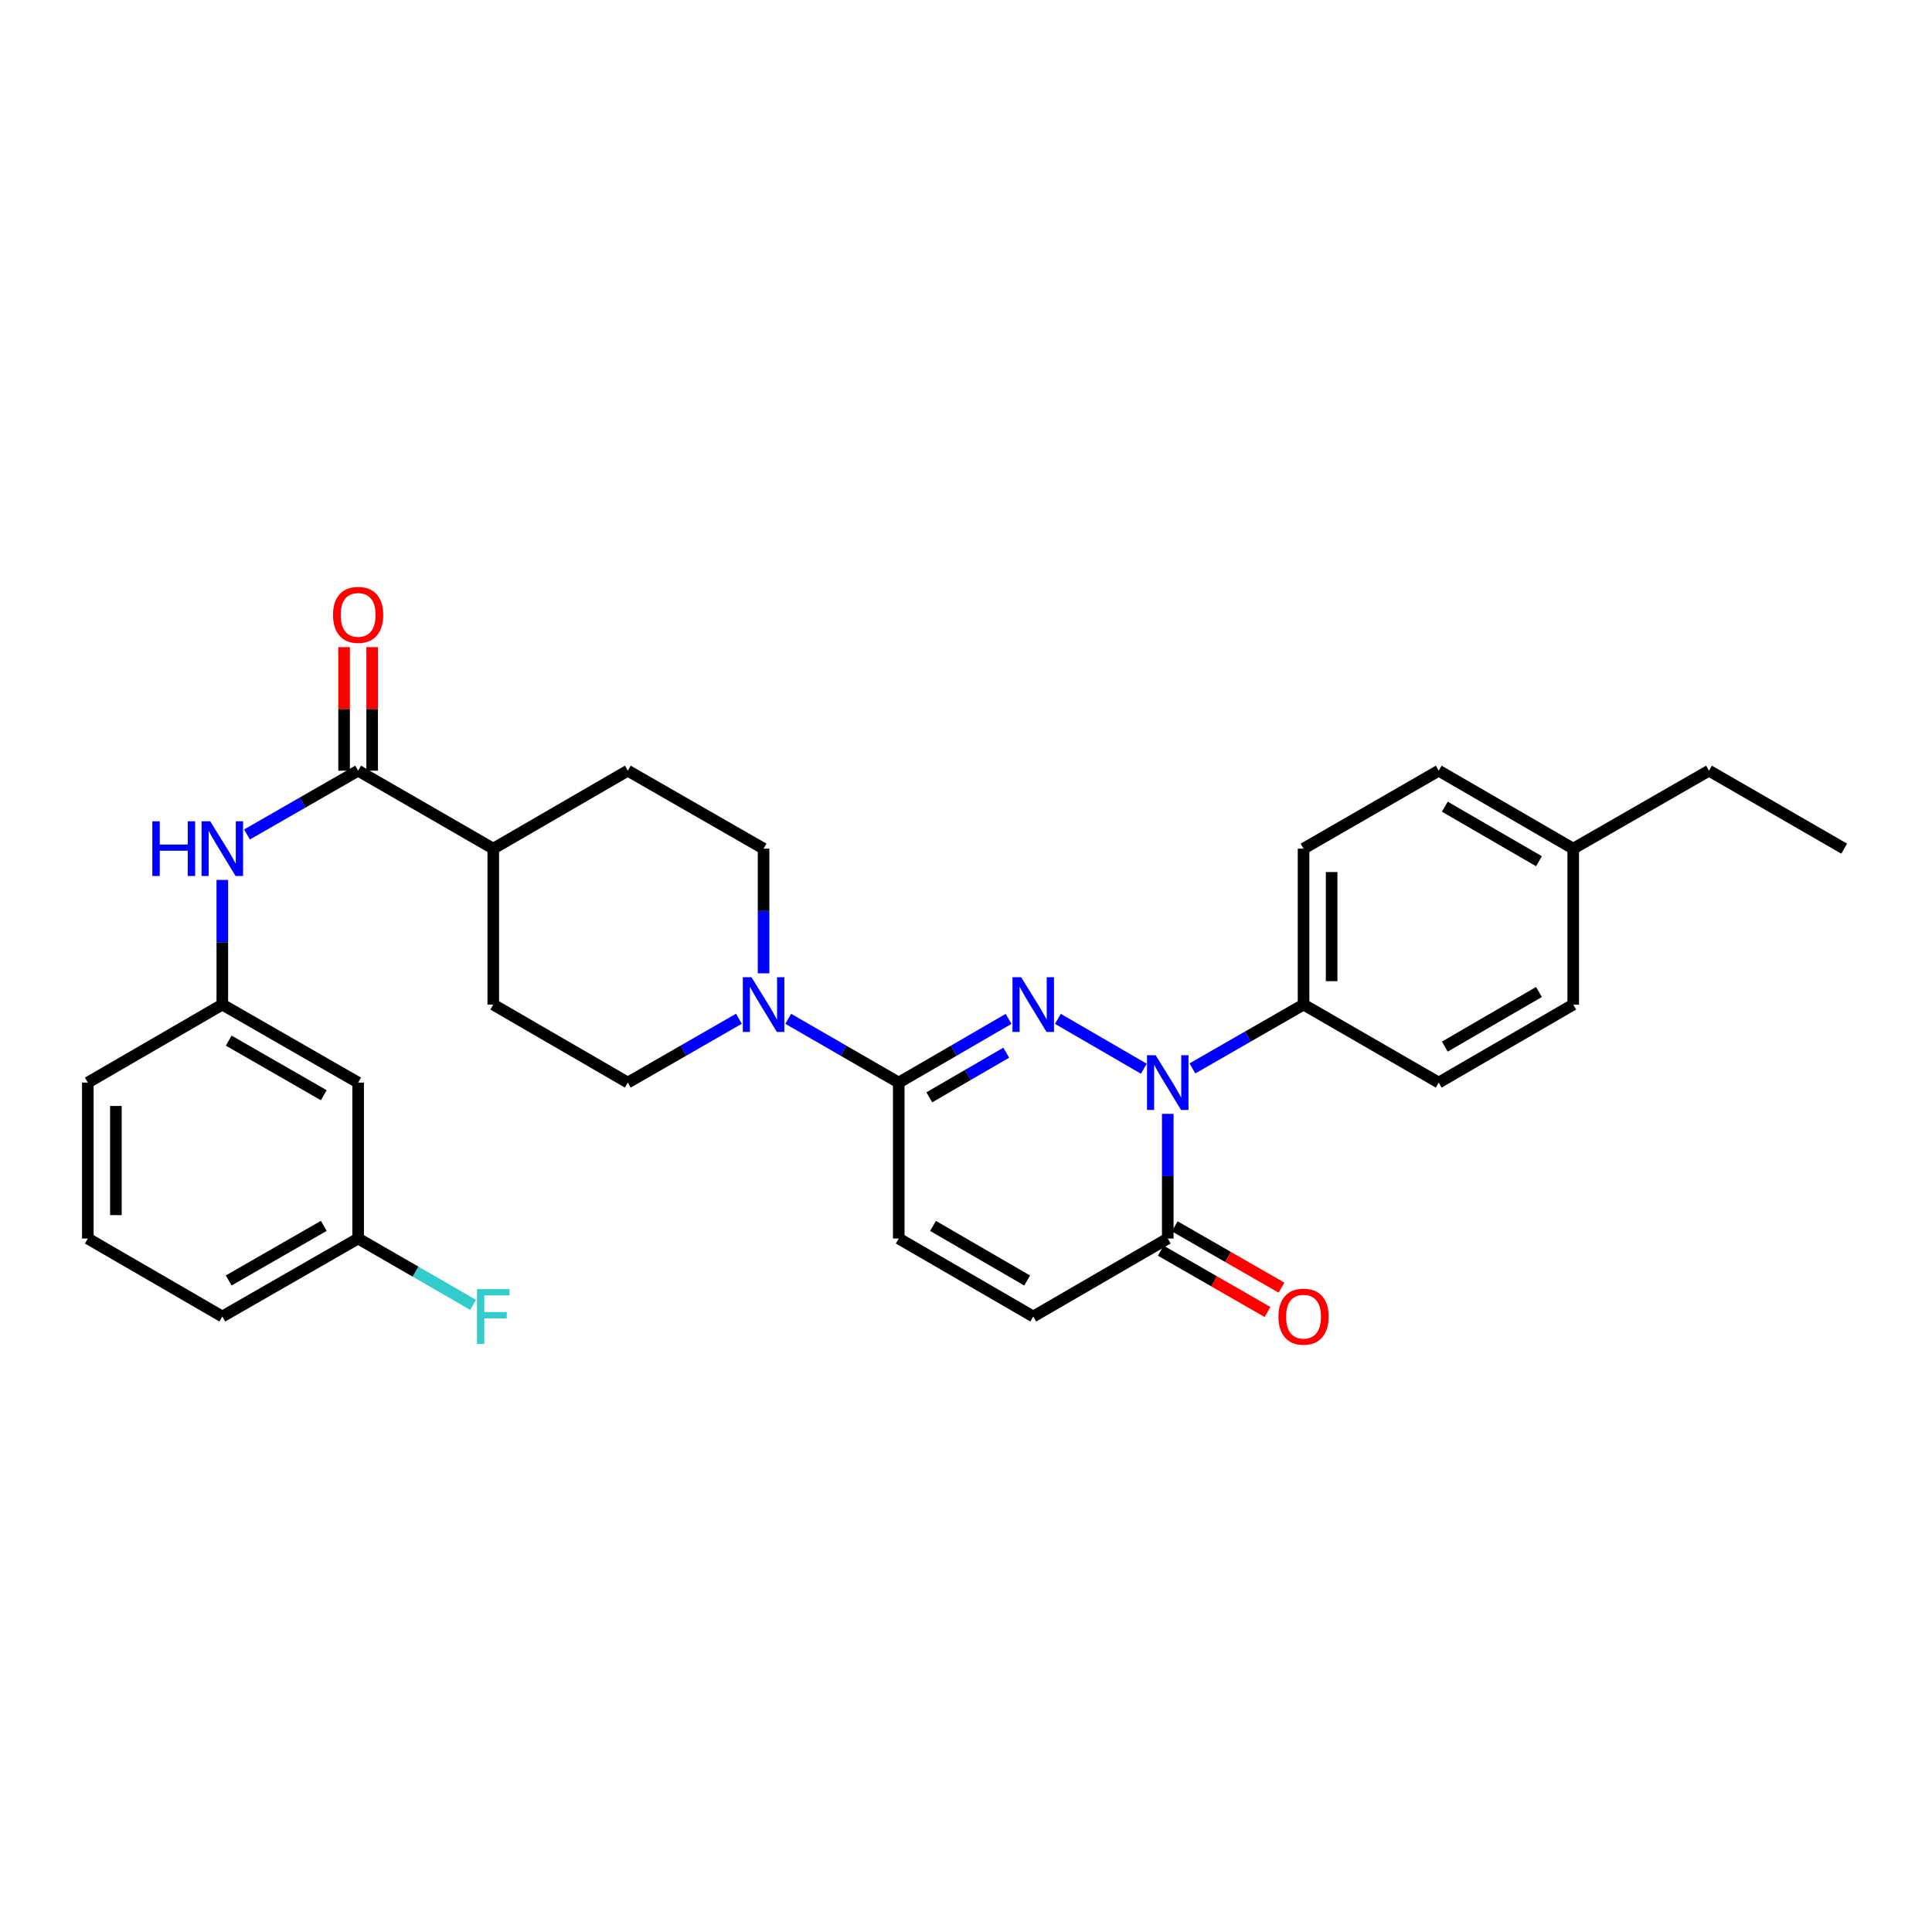 <?xml version='1.0' encoding='iso-8859-1'?>
<svg version='1.1' baseProfile='full'
              xmlns='http://www.w3.org/2000/svg'
                      xmlns:rdkit='http://www.rdkit.org/xml'
                      xmlns:xlink='http://www.w3.org/1999/xlink'
                  xml:space='preserve'
width='1000px' height='1000px' viewBox='0 0 1000 1000'>
<!-- END OF HEADER -->
<rect style='opacity:1.0;fill:#FFFFFF;stroke:none' width='1000' height='1000' x='0' y='0'> </rect>
<path class='bond-0' d='M 547.556,527.362 L 592.045,553.161' style='fill:none;fill-rule:evenodd;stroke:#0000FF;stroke-width:6px;stroke-linecap:butt;stroke-linejoin:miter;stroke-opacity:1' />
<path class='bond-1' d='M 522.052,527.364 L 493.624,543.853' style='fill:none;fill-rule:evenodd;stroke:#0000FF;stroke-width:6px;stroke-linecap:butt;stroke-linejoin:miter;stroke-opacity:1' />
<path class='bond-1' d='M 493.624,543.853 L 465.196,560.342' style='fill:none;fill-rule:evenodd;stroke:#000000;stroke-width:6px;stroke-linecap:butt;stroke-linejoin:miter;stroke-opacity:1' />
<path class='bond-1' d='M 520.815,544.881 L 500.915,556.423' style='fill:none;fill-rule:evenodd;stroke:#0000FF;stroke-width:6px;stroke-linecap:butt;stroke-linejoin:miter;stroke-opacity:1' />
<path class='bond-1' d='M 500.915,556.423 L 481.016,567.966' style='fill:none;fill-rule:evenodd;stroke:#000000;stroke-width:6px;stroke-linecap:butt;stroke-linejoin:miter;stroke-opacity:1' />
<path class='bond-2' d='M 604.429,576.52 L 604.429,608.785' style='fill:none;fill-rule:evenodd;stroke:#0000FF;stroke-width:6px;stroke-linecap:butt;stroke-linejoin:miter;stroke-opacity:1' />
<path class='bond-2' d='M 604.429,608.785 L 604.429,641.051' style='fill:none;fill-rule:evenodd;stroke:#000000;stroke-width:6px;stroke-linecap:butt;stroke-linejoin:miter;stroke-opacity:1' />
<path class='bond-8' d='M 617.195,553.009 L 645.955,536.488' style='fill:none;fill-rule:evenodd;stroke:#0000FF;stroke-width:6px;stroke-linecap:butt;stroke-linejoin:miter;stroke-opacity:1' />
<path class='bond-8' d='M 645.955,536.488 L 674.715,519.967' style='fill:none;fill-rule:evenodd;stroke:#000000;stroke-width:6px;stroke-linecap:butt;stroke-linejoin:miter;stroke-opacity:1' />
<path class='bond-3' d='M 465.196,560.342 L 436.59,543.836' style='fill:none;fill-rule:evenodd;stroke:#000000;stroke-width:6px;stroke-linecap:butt;stroke-linejoin:miter;stroke-opacity:1' />
<path class='bond-3' d='M 436.59,543.836 L 407.984,527.33' style='fill:none;fill-rule:evenodd;stroke:#0000FF;stroke-width:6px;stroke-linecap:butt;stroke-linejoin:miter;stroke-opacity:1' />
<path class='bond-5' d='M 465.196,560.342 L 465.196,641.051' style='fill:none;fill-rule:evenodd;stroke:#000000;stroke-width:6px;stroke-linecap:butt;stroke-linejoin:miter;stroke-opacity:1' />
<path class='bond-14' d='M 600.81,647.352 L 628.44,663.22' style='fill:none;fill-rule:evenodd;stroke:#000000;stroke-width:6px;stroke-linecap:butt;stroke-linejoin:miter;stroke-opacity:1' />
<path class='bond-14' d='M 628.44,663.22 L 656.07,679.089' style='fill:none;fill-rule:evenodd;stroke:#FF0000;stroke-width:6px;stroke-linecap:butt;stroke-linejoin:miter;stroke-opacity:1' />
<path class='bond-14' d='M 608.047,634.75 L 635.677,650.619' style='fill:none;fill-rule:evenodd;stroke:#000000;stroke-width:6px;stroke-linecap:butt;stroke-linejoin:miter;stroke-opacity:1' />
<path class='bond-14' d='M 635.677,650.619 L 663.308,666.487' style='fill:none;fill-rule:evenodd;stroke:#FF0000;stroke-width:6px;stroke-linecap:butt;stroke-linejoin:miter;stroke-opacity:1' />
<path class='bond-30' d='M 604.429,641.051 L 534.804,681.418' style='fill:none;fill-rule:evenodd;stroke:#000000;stroke-width:6px;stroke-linecap:butt;stroke-linejoin:miter;stroke-opacity:1' />
<path class='bond-10' d='M 395.224,503.789 L 395.224,471.524' style='fill:none;fill-rule:evenodd;stroke:#0000FF;stroke-width:6px;stroke-linecap:butt;stroke-linejoin:miter;stroke-opacity:1' />
<path class='bond-10' d='M 395.224,471.524 L 395.224,439.258' style='fill:none;fill-rule:evenodd;stroke:#000000;stroke-width:6px;stroke-linecap:butt;stroke-linejoin:miter;stroke-opacity:1' />
<path class='bond-11' d='M 382.458,527.301 L 353.702,543.822' style='fill:none;fill-rule:evenodd;stroke:#0000FF;stroke-width:6px;stroke-linecap:butt;stroke-linejoin:miter;stroke-opacity:1' />
<path class='bond-11' d='M 353.702,543.822 L 324.946,560.342' style='fill:none;fill-rule:evenodd;stroke:#000000;stroke-width:6px;stroke-linecap:butt;stroke-linejoin:miter;stroke-opacity:1' />
<path class='bond-4' d='M 185.366,398.907 L 255.313,439.258' style='fill:none;fill-rule:evenodd;stroke:#000000;stroke-width:6px;stroke-linecap:butt;stroke-linejoin:miter;stroke-opacity:1' />
<path class='bond-7' d='M 185.366,398.907 L 156.601,415.419' style='fill:none;fill-rule:evenodd;stroke:#000000;stroke-width:6px;stroke-linecap:butt;stroke-linejoin:miter;stroke-opacity:1' />
<path class='bond-7' d='M 156.601,415.419 L 127.837,431.93' style='fill:none;fill-rule:evenodd;stroke:#0000FF;stroke-width:6px;stroke-linecap:butt;stroke-linejoin:miter;stroke-opacity:1' />
<path class='bond-13' d='M 192.632,398.907 L 192.632,366.934' style='fill:none;fill-rule:evenodd;stroke:#000000;stroke-width:6px;stroke-linecap:butt;stroke-linejoin:miter;stroke-opacity:1' />
<path class='bond-13' d='M 192.632,366.934 L 192.632,334.96' style='fill:none;fill-rule:evenodd;stroke:#FF0000;stroke-width:6px;stroke-linecap:butt;stroke-linejoin:miter;stroke-opacity:1' />
<path class='bond-13' d='M 178.1,398.907 L 178.1,366.934' style='fill:none;fill-rule:evenodd;stroke:#000000;stroke-width:6px;stroke-linecap:butt;stroke-linejoin:miter;stroke-opacity:1' />
<path class='bond-13' d='M 178.1,366.934 L 178.1,334.96' style='fill:none;fill-rule:evenodd;stroke:#FF0000;stroke-width:6px;stroke-linecap:butt;stroke-linejoin:miter;stroke-opacity:1' />
<path class='bond-6' d='M 465.196,641.051 L 534.804,681.418' style='fill:none;fill-rule:evenodd;stroke:#000000;stroke-width:6px;stroke-linecap:butt;stroke-linejoin:miter;stroke-opacity:1' />
<path class='bond-6' d='M 482.927,634.535 L 531.653,662.792' style='fill:none;fill-rule:evenodd;stroke:#000000;stroke-width:6px;stroke-linecap:butt;stroke-linejoin:miter;stroke-opacity:1' />
<path class='bond-12' d='M 115.071,455.436 L 115.071,487.701' style='fill:none;fill-rule:evenodd;stroke:#0000FF;stroke-width:6px;stroke-linecap:butt;stroke-linejoin:miter;stroke-opacity:1' />
<path class='bond-12' d='M 115.071,487.701 L 115.071,519.967' style='fill:none;fill-rule:evenodd;stroke:#000000;stroke-width:6px;stroke-linecap:butt;stroke-linejoin:miter;stroke-opacity:1' />
<path class='bond-18' d='M 674.715,519.967 L 674.715,439.258' style='fill:none;fill-rule:evenodd;stroke:#000000;stroke-width:6px;stroke-linecap:butt;stroke-linejoin:miter;stroke-opacity:1' />
<path class='bond-18' d='M 689.247,507.861 L 689.247,451.364' style='fill:none;fill-rule:evenodd;stroke:#000000;stroke-width:6px;stroke-linecap:butt;stroke-linejoin:miter;stroke-opacity:1' />
<path class='bond-19' d='M 674.715,519.967 L 744.679,560.342' style='fill:none;fill-rule:evenodd;stroke:#000000;stroke-width:6px;stroke-linecap:butt;stroke-linejoin:miter;stroke-opacity:1' />
<path class='bond-9' d='M 255.313,439.258 L 255.313,519.967' style='fill:none;fill-rule:evenodd;stroke:#000000;stroke-width:6px;stroke-linecap:butt;stroke-linejoin:miter;stroke-opacity:1' />
<path class='bond-31' d='M 255.313,439.258 L 324.946,398.907' style='fill:none;fill-rule:evenodd;stroke:#000000;stroke-width:6px;stroke-linecap:butt;stroke-linejoin:miter;stroke-opacity:1' />
<path class='bond-17' d='M 395.224,439.258 L 324.946,398.907' style='fill:none;fill-rule:evenodd;stroke:#000000;stroke-width:6px;stroke-linecap:butt;stroke-linejoin:miter;stroke-opacity:1' />
<path class='bond-16' d='M 324.946,560.342 L 255.313,519.967' style='fill:none;fill-rule:evenodd;stroke:#000000;stroke-width:6px;stroke-linecap:butt;stroke-linejoin:miter;stroke-opacity:1' />
<path class='bond-15' d='M 115.071,519.967 L 185.366,560.342' style='fill:none;fill-rule:evenodd;stroke:#000000;stroke-width:6px;stroke-linecap:butt;stroke-linejoin:miter;stroke-opacity:1' />
<path class='bond-15' d='M 118.377,538.625 L 167.584,566.887' style='fill:none;fill-rule:evenodd;stroke:#000000;stroke-width:6px;stroke-linecap:butt;stroke-linejoin:miter;stroke-opacity:1' />
<path class='bond-26' d='M 115.071,519.967 L 45.455,560.342' style='fill:none;fill-rule:evenodd;stroke:#000000;stroke-width:6px;stroke-linecap:butt;stroke-linejoin:miter;stroke-opacity:1' />
<path class='bond-20' d='M 185.366,560.342 L 185.366,641.051' style='fill:none;fill-rule:evenodd;stroke:#000000;stroke-width:6px;stroke-linecap:butt;stroke-linejoin:miter;stroke-opacity:1' />
<path class='bond-21' d='M 674.715,439.258 L 744.679,398.907' style='fill:none;fill-rule:evenodd;stroke:#000000;stroke-width:6px;stroke-linecap:butt;stroke-linejoin:miter;stroke-opacity:1' />
<path class='bond-22' d='M 744.679,560.342 L 814.303,519.967' style='fill:none;fill-rule:evenodd;stroke:#000000;stroke-width:6px;stroke-linecap:butt;stroke-linejoin:miter;stroke-opacity:1' />
<path class='bond-22' d='M 747.833,541.715 L 796.57,513.452' style='fill:none;fill-rule:evenodd;stroke:#000000;stroke-width:6px;stroke-linecap:butt;stroke-linejoin:miter;stroke-opacity:1' />
<path class='bond-24' d='M 185.366,641.051 L 215.12,658.222' style='fill:none;fill-rule:evenodd;stroke:#000000;stroke-width:6px;stroke-linecap:butt;stroke-linejoin:miter;stroke-opacity:1' />
<path class='bond-24' d='M 215.12,658.222 L 244.874,675.394' style='fill:none;fill-rule:evenodd;stroke:#33CCCC;stroke-width:6px;stroke-linecap:butt;stroke-linejoin:miter;stroke-opacity:1' />
<path class='bond-33' d='M 185.366,641.051 L 115.071,681.418' style='fill:none;fill-rule:evenodd;stroke:#000000;stroke-width:6px;stroke-linecap:butt;stroke-linejoin:miter;stroke-opacity:1' />
<path class='bond-33' d='M 167.585,634.504 L 118.378,662.761' style='fill:none;fill-rule:evenodd;stroke:#000000;stroke-width:6px;stroke-linecap:butt;stroke-linejoin:miter;stroke-opacity:1' />
<path class='bond-32' d='M 744.679,398.907 L 814.303,439.258' style='fill:none;fill-rule:evenodd;stroke:#000000;stroke-width:6px;stroke-linecap:butt;stroke-linejoin:miter;stroke-opacity:1' />
<path class='bond-32' d='M 747.836,417.533 L 796.573,445.779' style='fill:none;fill-rule:evenodd;stroke:#000000;stroke-width:6px;stroke-linecap:butt;stroke-linejoin:miter;stroke-opacity:1' />
<path class='bond-23' d='M 814.303,519.967 L 814.303,439.258' style='fill:none;fill-rule:evenodd;stroke:#000000;stroke-width:6px;stroke-linecap:butt;stroke-linejoin:miter;stroke-opacity:1' />
<path class='bond-28' d='M 814.303,439.258 L 884.574,398.907' style='fill:none;fill-rule:evenodd;stroke:#000000;stroke-width:6px;stroke-linecap:butt;stroke-linejoin:miter;stroke-opacity:1' />
<path class='bond-25' d='M 45.455,641.051 L 45.455,560.342' style='fill:none;fill-rule:evenodd;stroke:#000000;stroke-width:6px;stroke-linecap:butt;stroke-linejoin:miter;stroke-opacity:1' />
<path class='bond-25' d='M 59.987,628.945 L 59.987,572.448' style='fill:none;fill-rule:evenodd;stroke:#000000;stroke-width:6px;stroke-linecap:butt;stroke-linejoin:miter;stroke-opacity:1' />
<path class='bond-27' d='M 45.455,641.051 L 115.071,681.418' style='fill:none;fill-rule:evenodd;stroke:#000000;stroke-width:6px;stroke-linecap:butt;stroke-linejoin:miter;stroke-opacity:1' />
<path class='bond-29' d='M 884.574,398.907 L 954.545,439.258' style='fill:none;fill-rule:evenodd;stroke:#000000;stroke-width:6px;stroke-linecap:butt;stroke-linejoin:miter;stroke-opacity:1' />
<path  class='atom-0' d='M 528.544 505.807
L 537.824 520.807
Q 538.744 522.287, 540.224 524.967
Q 541.704 527.647, 541.784 527.807
L 541.784 505.807
L 545.544 505.807
L 545.544 534.127
L 541.664 534.127
L 531.704 517.727
Q 530.544 515.807, 529.304 513.607
Q 528.104 511.407, 527.744 510.727
L 527.744 534.127
L 524.064 534.127
L 524.064 505.807
L 528.544 505.807
' fill='#0000FF'/>
<path  class='atom-1' d='M 598.169 546.182
L 607.449 561.182
Q 608.369 562.662, 609.849 565.342
Q 611.329 568.022, 611.409 568.182
L 611.409 546.182
L 615.169 546.182
L 615.169 574.502
L 611.289 574.502
L 601.329 558.102
Q 600.169 556.182, 598.929 553.982
Q 597.729 551.782, 597.369 551.102
L 597.369 574.502
L 593.689 574.502
L 593.689 546.182
L 598.169 546.182
' fill='#0000FF'/>
<path  class='atom-4' d='M 388.964 505.807
L 398.244 520.807
Q 399.164 522.287, 400.644 524.967
Q 402.124 527.647, 402.204 527.807
L 402.204 505.807
L 405.964 505.807
L 405.964 534.127
L 402.084 534.127
L 392.124 517.727
Q 390.964 515.807, 389.724 513.607
Q 388.524 511.407, 388.164 510.727
L 388.164 534.127
L 384.484 534.127
L 384.484 505.807
L 388.964 505.807
' fill='#0000FF'/>
<path  class='atom-8' d='M 78.851 425.098
L 82.691 425.098
L 82.691 437.138
L 97.171 437.138
L 97.171 425.098
L 101.011 425.098
L 101.011 453.418
L 97.171 453.418
L 97.171 440.338
L 82.691 440.338
L 82.691 453.418
L 78.851 453.418
L 78.851 425.098
' fill='#0000FF'/>
<path  class='atom-8' d='M 108.811 425.098
L 118.091 440.098
Q 119.011 441.578, 120.491 444.258
Q 121.971 446.938, 122.051 447.098
L 122.051 425.098
L 125.811 425.098
L 125.811 453.418
L 121.931 453.418
L 111.971 437.018
Q 110.811 435.098, 109.571 432.898
Q 108.371 430.698, 108.011 430.018
L 108.011 453.418
L 104.331 453.418
L 104.331 425.098
L 108.811 425.098
' fill='#0000FF'/>
<path  class='atom-14' d='M 172.366 318.262
Q 172.366 311.462, 175.726 307.662
Q 179.086 303.862, 185.366 303.862
Q 191.646 303.862, 195.006 307.662
Q 198.366 311.462, 198.366 318.262
Q 198.366 325.142, 194.966 329.062
Q 191.566 332.942, 185.366 332.942
Q 179.126 332.942, 175.726 329.062
Q 172.366 325.182, 172.366 318.262
M 185.366 329.742
Q 189.686 329.742, 192.006 326.862
Q 194.366 323.942, 194.366 318.262
Q 194.366 312.702, 192.006 309.902
Q 189.686 307.062, 185.366 307.062
Q 181.046 307.062, 178.686 309.862
Q 176.366 312.662, 176.366 318.262
Q 176.366 323.982, 178.686 326.862
Q 181.046 329.742, 185.366 329.742
' fill='#FF0000'/>
<path  class='atom-15' d='M 661.715 681.498
Q 661.715 674.698, 665.075 670.898
Q 668.435 667.098, 674.715 667.098
Q 680.995 667.098, 684.355 670.898
Q 687.715 674.698, 687.715 681.498
Q 687.715 688.378, 684.315 692.298
Q 680.915 696.178, 674.715 696.178
Q 668.475 696.178, 665.075 692.298
Q 661.715 688.418, 661.715 681.498
M 674.715 692.978
Q 679.035 692.978, 681.355 690.098
Q 683.715 687.178, 683.715 681.498
Q 683.715 675.938, 681.355 673.138
Q 679.035 670.298, 674.715 670.298
Q 670.395 670.298, 668.035 673.098
Q 665.715 675.898, 665.715 681.498
Q 665.715 687.218, 668.035 690.098
Q 670.395 692.978, 674.715 692.978
' fill='#FF0000'/>
<path  class='atom-25' d='M 246.893 667.258
L 263.733 667.258
L 263.733 670.498
L 250.693 670.498
L 250.693 679.098
L 262.293 679.098
L 262.293 682.378
L 250.693 682.378
L 250.693 695.578
L 246.893 695.578
L 246.893 667.258
' fill='#33CCCC'/>
</svg>
